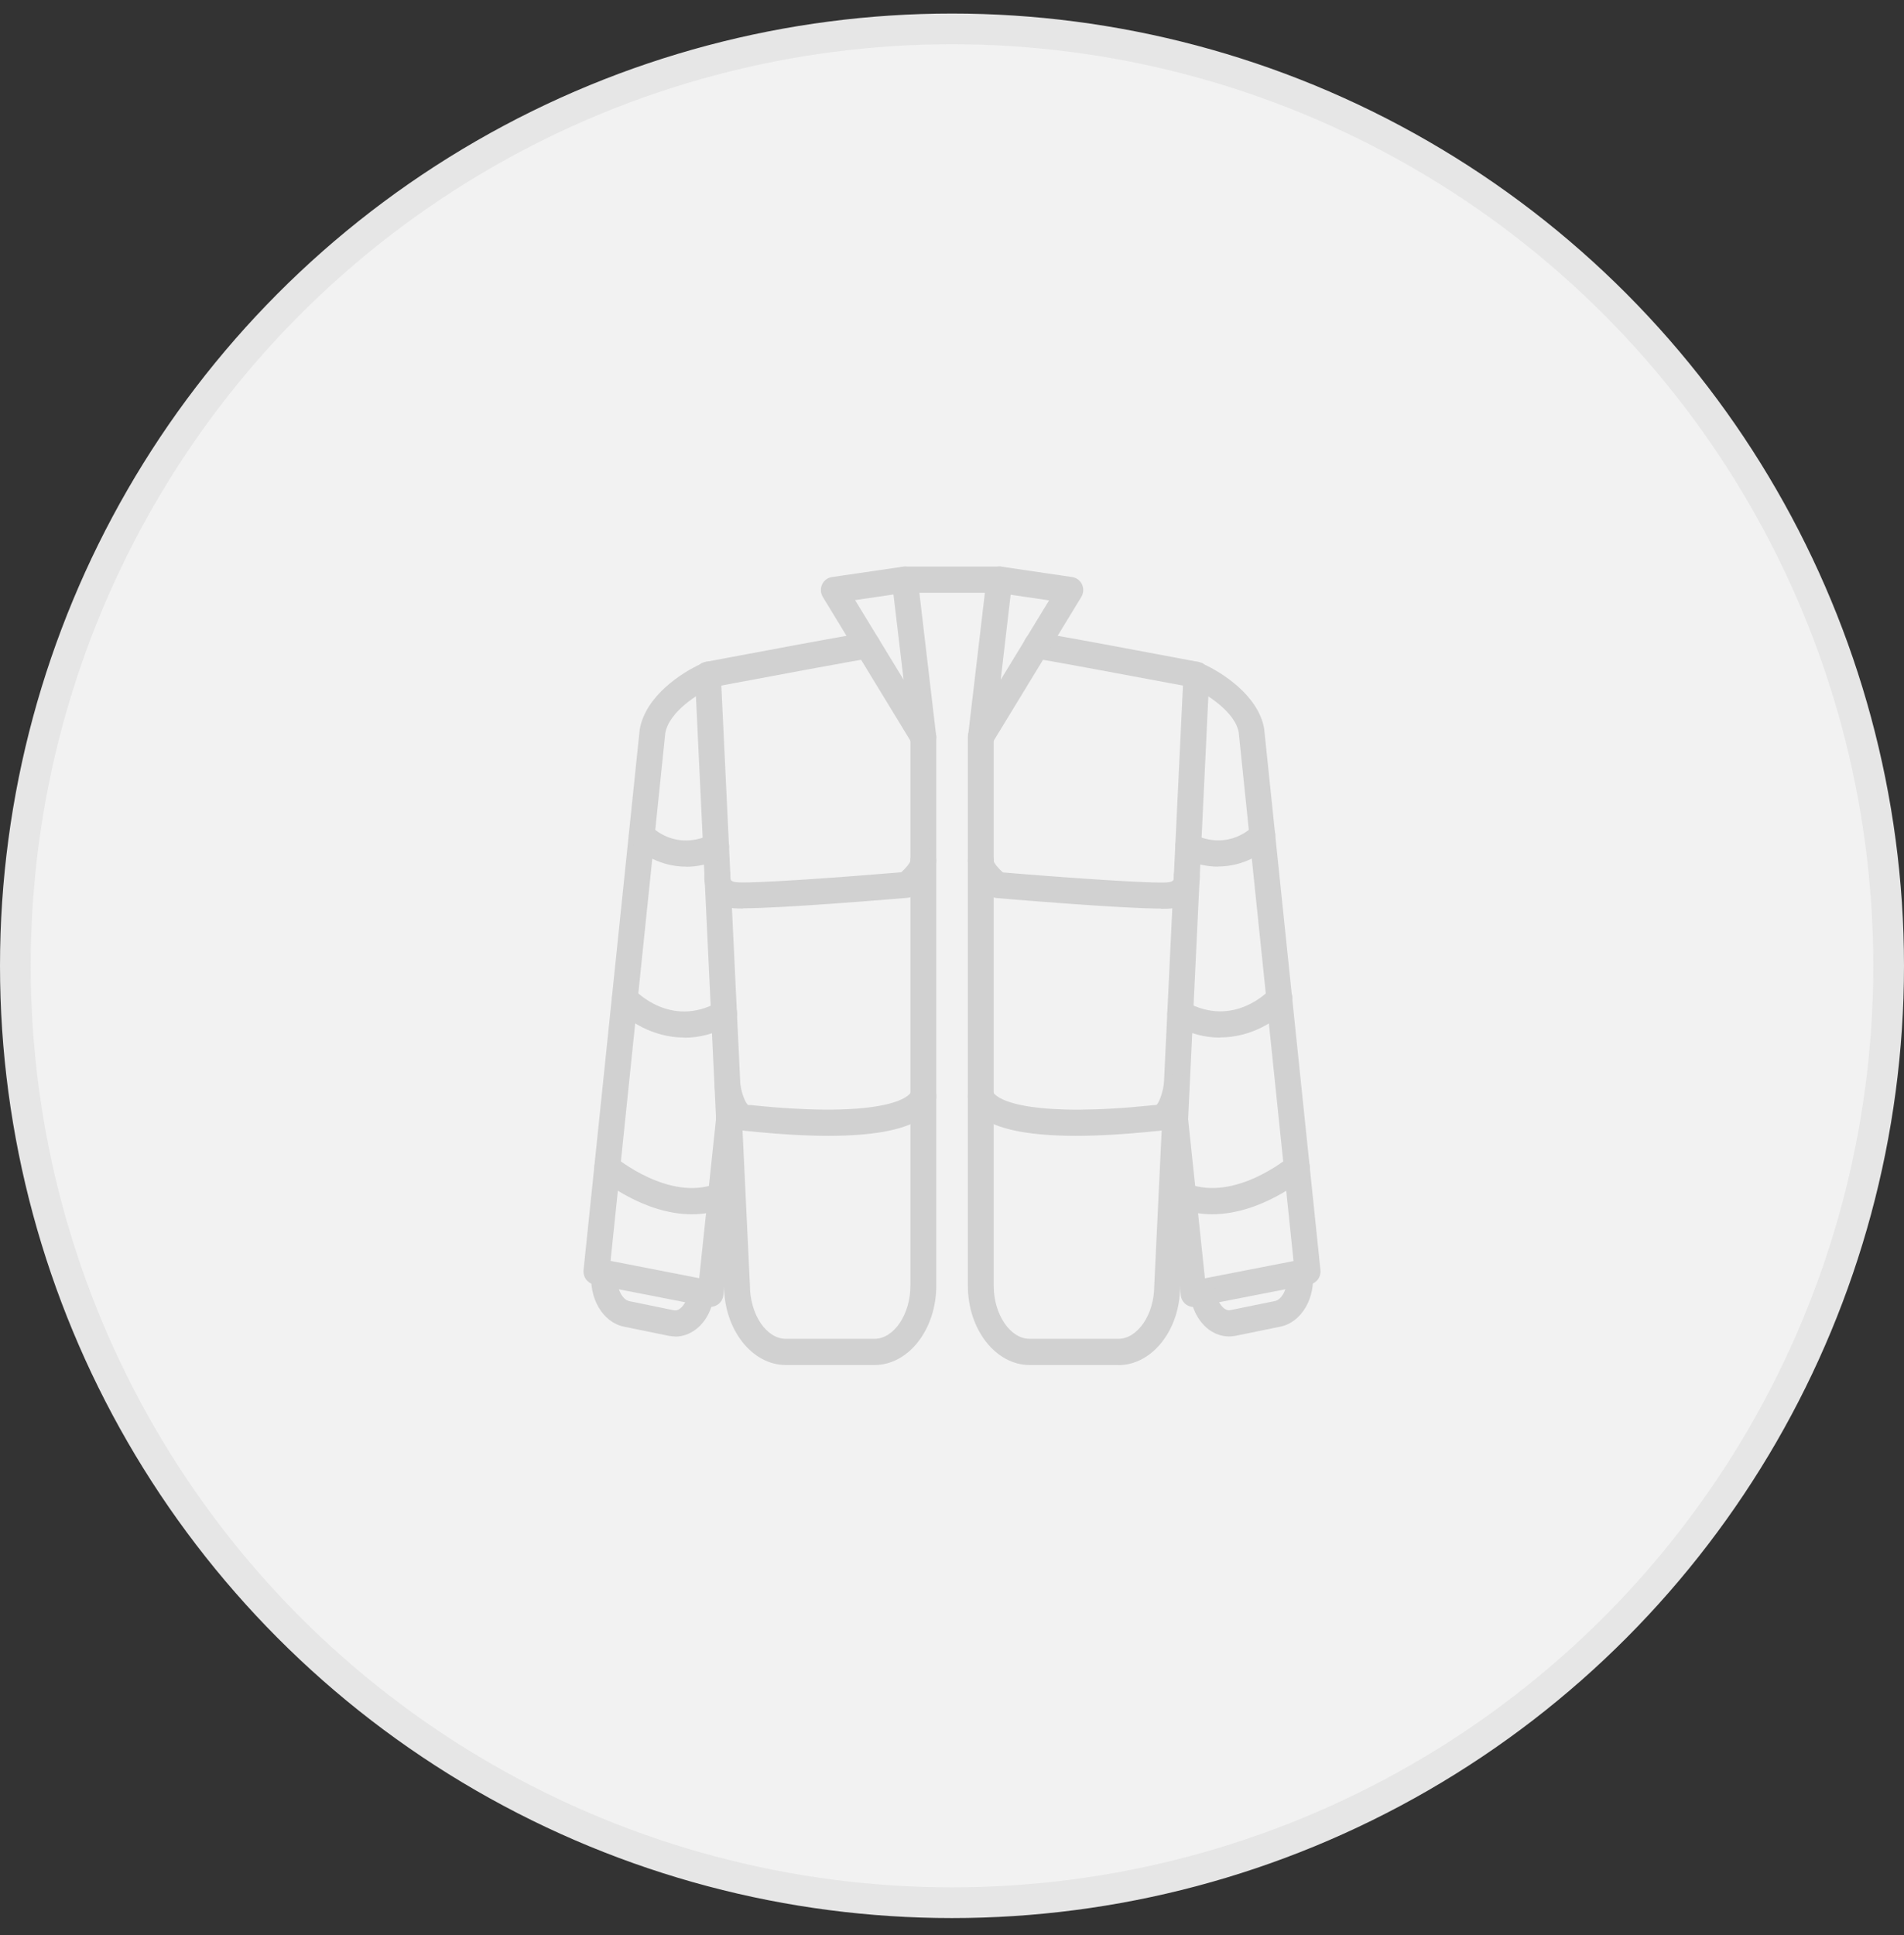 <svg width="62" height="63" viewBox="0 0 62 63" fill="none" xmlns="http://www.w3.org/2000/svg">
<rect x="0" y="0" width="62" height="63" fill="#333333" stroke="none"/>
<circle cx="31" cy="31.441" r="30.5" fill="#F2F2F2" stroke="#E6E6E6"/>
<path d="M28.475 44.437H25.59C24.482 44.437 23.576 43.277 23.576 41.853L22.629 21.987C22.616 21.753 22.797 21.552 23.029 21.54C23.256 21.531 23.458 21.71 23.471 21.945L24.419 41.831C24.419 42.791 24.954 43.584 25.59 43.584H28.475C29.107 43.584 29.646 42.791 29.646 41.853V23.996C29.646 23.761 29.835 23.569 30.067 23.569C30.299 23.569 30.488 23.761 30.488 23.996V41.853C30.488 43.277 29.587 44.437 28.475 44.437Z" fill="#D1D1D1"/>
<path d="M23.138 42.548C23.113 42.548 23.084 42.548 23.058 42.539L19.343 41.815C19.128 41.772 18.981 41.572 19.002 41.35L20.83 23.753C21.02 22.636 22.245 21.877 22.793 21.629C22.818 21.608 22.852 21.591 22.886 21.574V21.587C22.923 21.574 22.953 21.561 22.974 21.557V21.548C28.18 20.568 28.231 20.581 28.332 20.598C28.559 20.644 28.711 20.866 28.664 21.096C28.627 21.293 28.458 21.433 28.268 21.442C27.978 21.48 25.097 22.013 23.176 22.376C22.755 22.572 21.786 23.16 21.664 23.868L19.882 41.047L22.768 41.61L23.353 36.071C23.378 35.837 23.581 35.666 23.816 35.692C24.048 35.717 24.216 35.926 24.191 36.161L23.555 42.16C23.543 42.279 23.484 42.386 23.387 42.458C23.315 42.514 23.227 42.544 23.138 42.544V42.548Z" fill="#D1D1D1"/>
<path d="M21.984 43.507C21.913 43.507 21.845 43.499 21.774 43.486L20.316 43.188C19.63 43.047 19.166 42.262 19.263 41.401C19.289 41.166 19.499 41 19.731 41.026C19.962 41.051 20.127 41.265 20.102 41.499C20.055 41.934 20.266 42.309 20.485 42.356L21.942 42.655C21.967 42.659 22.043 42.676 22.144 42.599C22.283 42.497 22.389 42.284 22.414 42.049C22.439 41.815 22.65 41.644 22.881 41.674C23.113 41.7 23.277 41.913 23.252 42.147C23.197 42.629 22.978 43.043 22.641 43.29C22.443 43.435 22.216 43.512 21.984 43.512V43.507Z" fill="#D1D1D1"/>
<path d="M24.2 29.577C24.035 29.577 23.909 29.573 23.833 29.56C23.45 29.5 23.239 29.309 23.125 29.159C22.894 28.844 22.932 28.49 22.944 28.422C22.978 28.187 23.197 28.029 23.424 28.064C23.652 28.098 23.808 28.311 23.778 28.541C23.766 28.665 23.837 28.699 23.955 28.716C24.36 28.78 27.422 28.558 29.347 28.396C29.498 28.26 29.637 28.093 29.646 28.017C29.646 27.782 29.835 27.59 30.067 27.59C30.299 27.59 30.488 27.782 30.488 28.017C30.488 28.562 29.932 29.019 29.759 29.147C29.696 29.194 29.62 29.223 29.545 29.228C28.803 29.292 25.425 29.569 24.2 29.569V29.577Z" fill="#D1D1D1"/>
<path d="M26.967 36.976C26.255 36.976 25.4 36.929 24.36 36.822L24.267 36.814C23.497 36.737 23.307 35.654 23.277 35.441C23.244 35.206 23.404 34.993 23.636 34.959C23.863 34.929 24.078 35.087 24.111 35.321C24.149 35.594 24.28 35.923 24.364 35.974H24.448C28.248 36.374 29.528 35.88 29.684 35.522C29.781 35.309 30.029 35.211 30.24 35.304C30.451 35.398 30.547 35.654 30.455 35.867C30.32 36.17 29.966 36.976 26.971 36.976H26.967Z" fill="#D1D1D1"/>
<path d="M22.338 28.213C21.508 28.213 20.868 27.791 20.59 27.48C20.434 27.305 20.447 27.036 20.615 26.878C20.788 26.721 21.053 26.733 21.209 26.904C21.247 26.942 21.988 27.71 23.142 27.168C23.353 27.07 23.606 27.16 23.703 27.377C23.799 27.59 23.711 27.846 23.496 27.944C23.083 28.14 22.692 28.217 22.338 28.217V28.213Z" fill="#D1D1D1"/>
<path d="M22.283 33.777C21.247 33.777 20.417 33.214 20.038 32.792C19.882 32.617 19.895 32.349 20.063 32.191C20.236 32.033 20.501 32.046 20.657 32.217C20.708 32.272 21.845 33.474 23.378 32.626C23.58 32.515 23.837 32.588 23.951 32.797C24.061 33.001 23.989 33.261 23.783 33.376C23.256 33.666 22.751 33.782 22.287 33.782L22.283 33.777Z" fill="#D1D1D1"/>
<path d="M22.532 39.53C20.944 39.53 19.575 38.387 19.503 38.332C19.326 38.183 19.301 37.914 19.449 37.731C19.596 37.551 19.861 37.526 20.043 37.675C20.059 37.688 21.795 39.125 23.324 38.532C23.538 38.447 23.783 38.558 23.867 38.779C23.951 39.001 23.842 39.244 23.623 39.33C23.256 39.47 22.886 39.53 22.528 39.53H22.532Z" fill="#D1D1D1"/>
<path d="M30.067 24.423C29.924 24.423 29.785 24.35 29.709 24.218L26.794 19.434C26.719 19.31 26.71 19.161 26.769 19.029C26.828 18.897 26.95 18.807 27.089 18.786L29.402 18.449C29.515 18.432 29.629 18.462 29.718 18.534C29.806 18.607 29.865 18.709 29.882 18.824L30.484 23.949C30.509 24.15 30.392 24.337 30.206 24.401C30.16 24.418 30.113 24.427 30.067 24.427V24.423ZM27.847 19.541L29.423 22.125L29.094 19.353L27.843 19.536L27.847 19.541Z" fill="#D1D1D1"/>
<path d="M36.415 44.437H33.529C32.422 44.437 31.516 43.278 31.516 41.853V23.996C31.516 23.762 31.706 23.57 31.937 23.57C32.169 23.57 32.358 23.762 32.358 23.996V41.853C32.358 42.791 32.894 43.584 33.529 43.584H36.415C37.047 43.584 37.586 42.791 37.586 41.853L38.538 21.95C38.55 21.715 38.765 21.54 38.98 21.544C39.212 21.557 39.393 21.758 39.38 21.992L38.428 41.879C38.428 43.282 37.527 44.441 36.415 44.441V44.437Z" fill="#D1D1D1"/>
<path d="M38.866 42.548C38.777 42.548 38.689 42.518 38.617 42.463C38.524 42.391 38.461 42.284 38.449 42.164L37.813 36.165C37.787 35.931 37.956 35.722 38.188 35.696C38.423 35.671 38.626 35.841 38.651 36.076L39.236 41.614L42.121 41.052L40.336 23.843C40.218 23.16 39.249 22.572 38.828 22.376C36.907 22.013 34.026 21.48 33.735 21.442C33.546 21.433 33.377 21.297 33.339 21.097C33.293 20.866 33.445 20.64 33.672 20.598C33.778 20.576 33.824 20.568 39.03 21.549V21.557C39.051 21.566 39.08 21.574 39.11 21.587V21.574C39.148 21.587 39.177 21.604 39.203 21.625C39.75 21.873 40.976 22.623 41.165 23.723L42.998 41.35C43.019 41.572 42.871 41.772 42.656 41.815L38.941 42.54C38.916 42.544 38.887 42.548 38.861 42.548H38.866Z" fill="#D1D1D1"/>
<path d="M40.024 43.507C39.793 43.507 39.569 43.431 39.367 43.286C39.035 43.038 38.811 42.62 38.757 42.143C38.731 41.908 38.895 41.7 39.127 41.67C39.359 41.644 39.565 41.81 39.595 42.045C39.62 42.279 39.725 42.493 39.864 42.595C39.965 42.672 40.041 42.655 40.066 42.65L41.524 42.352C41.743 42.305 41.953 41.93 41.907 41.495C41.882 41.26 42.046 41.051 42.278 41.026C42.514 41 42.716 41.166 42.745 41.401C42.842 42.262 42.379 43.047 41.692 43.188L40.235 43.486C40.163 43.499 40.096 43.507 40.024 43.507V43.507Z" fill="#D1D1D1"/>
<path d="M37.805 29.578C36.579 29.578 33.201 29.3 32.46 29.236C32.38 29.228 32.308 29.202 32.245 29.155C32.076 29.027 31.516 28.567 31.516 28.026C31.516 27.791 31.706 27.599 31.937 27.599C32.169 27.599 32.358 27.791 32.358 28.026C32.367 28.098 32.506 28.268 32.658 28.401C34.583 28.563 37.64 28.78 38.049 28.721C38.171 28.703 38.239 28.669 38.226 28.546C38.205 28.316 38.369 28.102 38.592 28.077C38.82 28.051 39.026 28.2 39.06 28.431C39.068 28.499 39.11 28.853 38.879 29.168C38.769 29.317 38.559 29.509 38.175 29.569C38.099 29.582 37.973 29.586 37.809 29.586L37.805 29.578Z" fill="#D1D1D1"/>
<path d="M35.041 36.976C32.047 36.976 31.689 36.17 31.554 35.867C31.457 35.654 31.554 35.398 31.764 35.304C31.979 35.206 32.228 35.304 32.32 35.522C32.476 35.876 33.757 36.374 37.556 35.978L37.657 35.969C37.729 35.927 37.855 35.599 37.893 35.321C37.927 35.087 38.141 34.929 38.369 34.959C38.6 34.993 38.756 35.206 38.727 35.441C38.697 35.658 38.504 36.741 37.737 36.814L37.644 36.822C36.604 36.929 35.749 36.976 35.037 36.976H35.041Z" fill="#D1D1D1"/>
<path d="M39.671 28.213C39.317 28.213 38.925 28.136 38.512 27.94C38.302 27.842 38.209 27.586 38.306 27.373C38.403 27.159 38.656 27.066 38.866 27.164C40.041 27.718 40.791 26.908 40.795 26.899C40.951 26.724 41.221 26.716 41.389 26.874C41.562 27.032 41.575 27.304 41.414 27.475C41.132 27.786 40.496 28.208 39.666 28.208L39.671 28.213Z" fill="#D1D1D1"/>
<path d="M39.725 33.778C39.262 33.778 38.757 33.663 38.23 33.373C38.024 33.262 37.952 33.002 38.062 32.793C38.171 32.584 38.428 32.511 38.635 32.622C40.172 33.471 41.305 32.264 41.356 32.213C41.511 32.042 41.781 32.029 41.95 32.187C42.118 32.345 42.131 32.614 41.975 32.788C41.596 33.211 40.766 33.773 39.73 33.773L39.725 33.778Z" fill="#D1D1D1"/>
<path d="M39.472 39.529C39.114 39.529 38.748 39.47 38.382 39.329C38.163 39.244 38.053 39.001 38.137 38.779C38.221 38.557 38.462 38.451 38.681 38.532C40.222 39.124 41.945 37.687 41.962 37.675C42.139 37.525 42.404 37.547 42.556 37.73C42.703 37.909 42.682 38.178 42.501 38.331C42.429 38.391 41.06 39.529 39.472 39.529V39.529Z" fill="#D1D1D1"/>
<path d="M31.941 24.422C31.895 24.422 31.849 24.414 31.802 24.397C31.617 24.333 31.499 24.141 31.524 23.945L32.127 18.82C32.139 18.705 32.198 18.602 32.287 18.53C32.375 18.457 32.493 18.432 32.603 18.445L34.915 18.786C35.054 18.807 35.176 18.896 35.235 19.029C35.294 19.161 35.286 19.31 35.21 19.434L32.295 24.218C32.215 24.346 32.08 24.418 31.937 24.418L31.941 24.422ZM32.91 19.357L32.586 22.129L34.161 19.545L32.91 19.361V19.357Z" fill="#D1D1D1"/>
<path d="M32.544 19.297H29.46C29.229 19.297 29.039 19.105 29.039 18.871C29.039 18.637 29.229 18.445 29.46 18.445H32.544C32.775 18.445 32.965 18.637 32.965 18.871C32.965 19.105 32.775 19.297 32.544 19.297Z" fill="#D1D1D1"/>
</svg>
